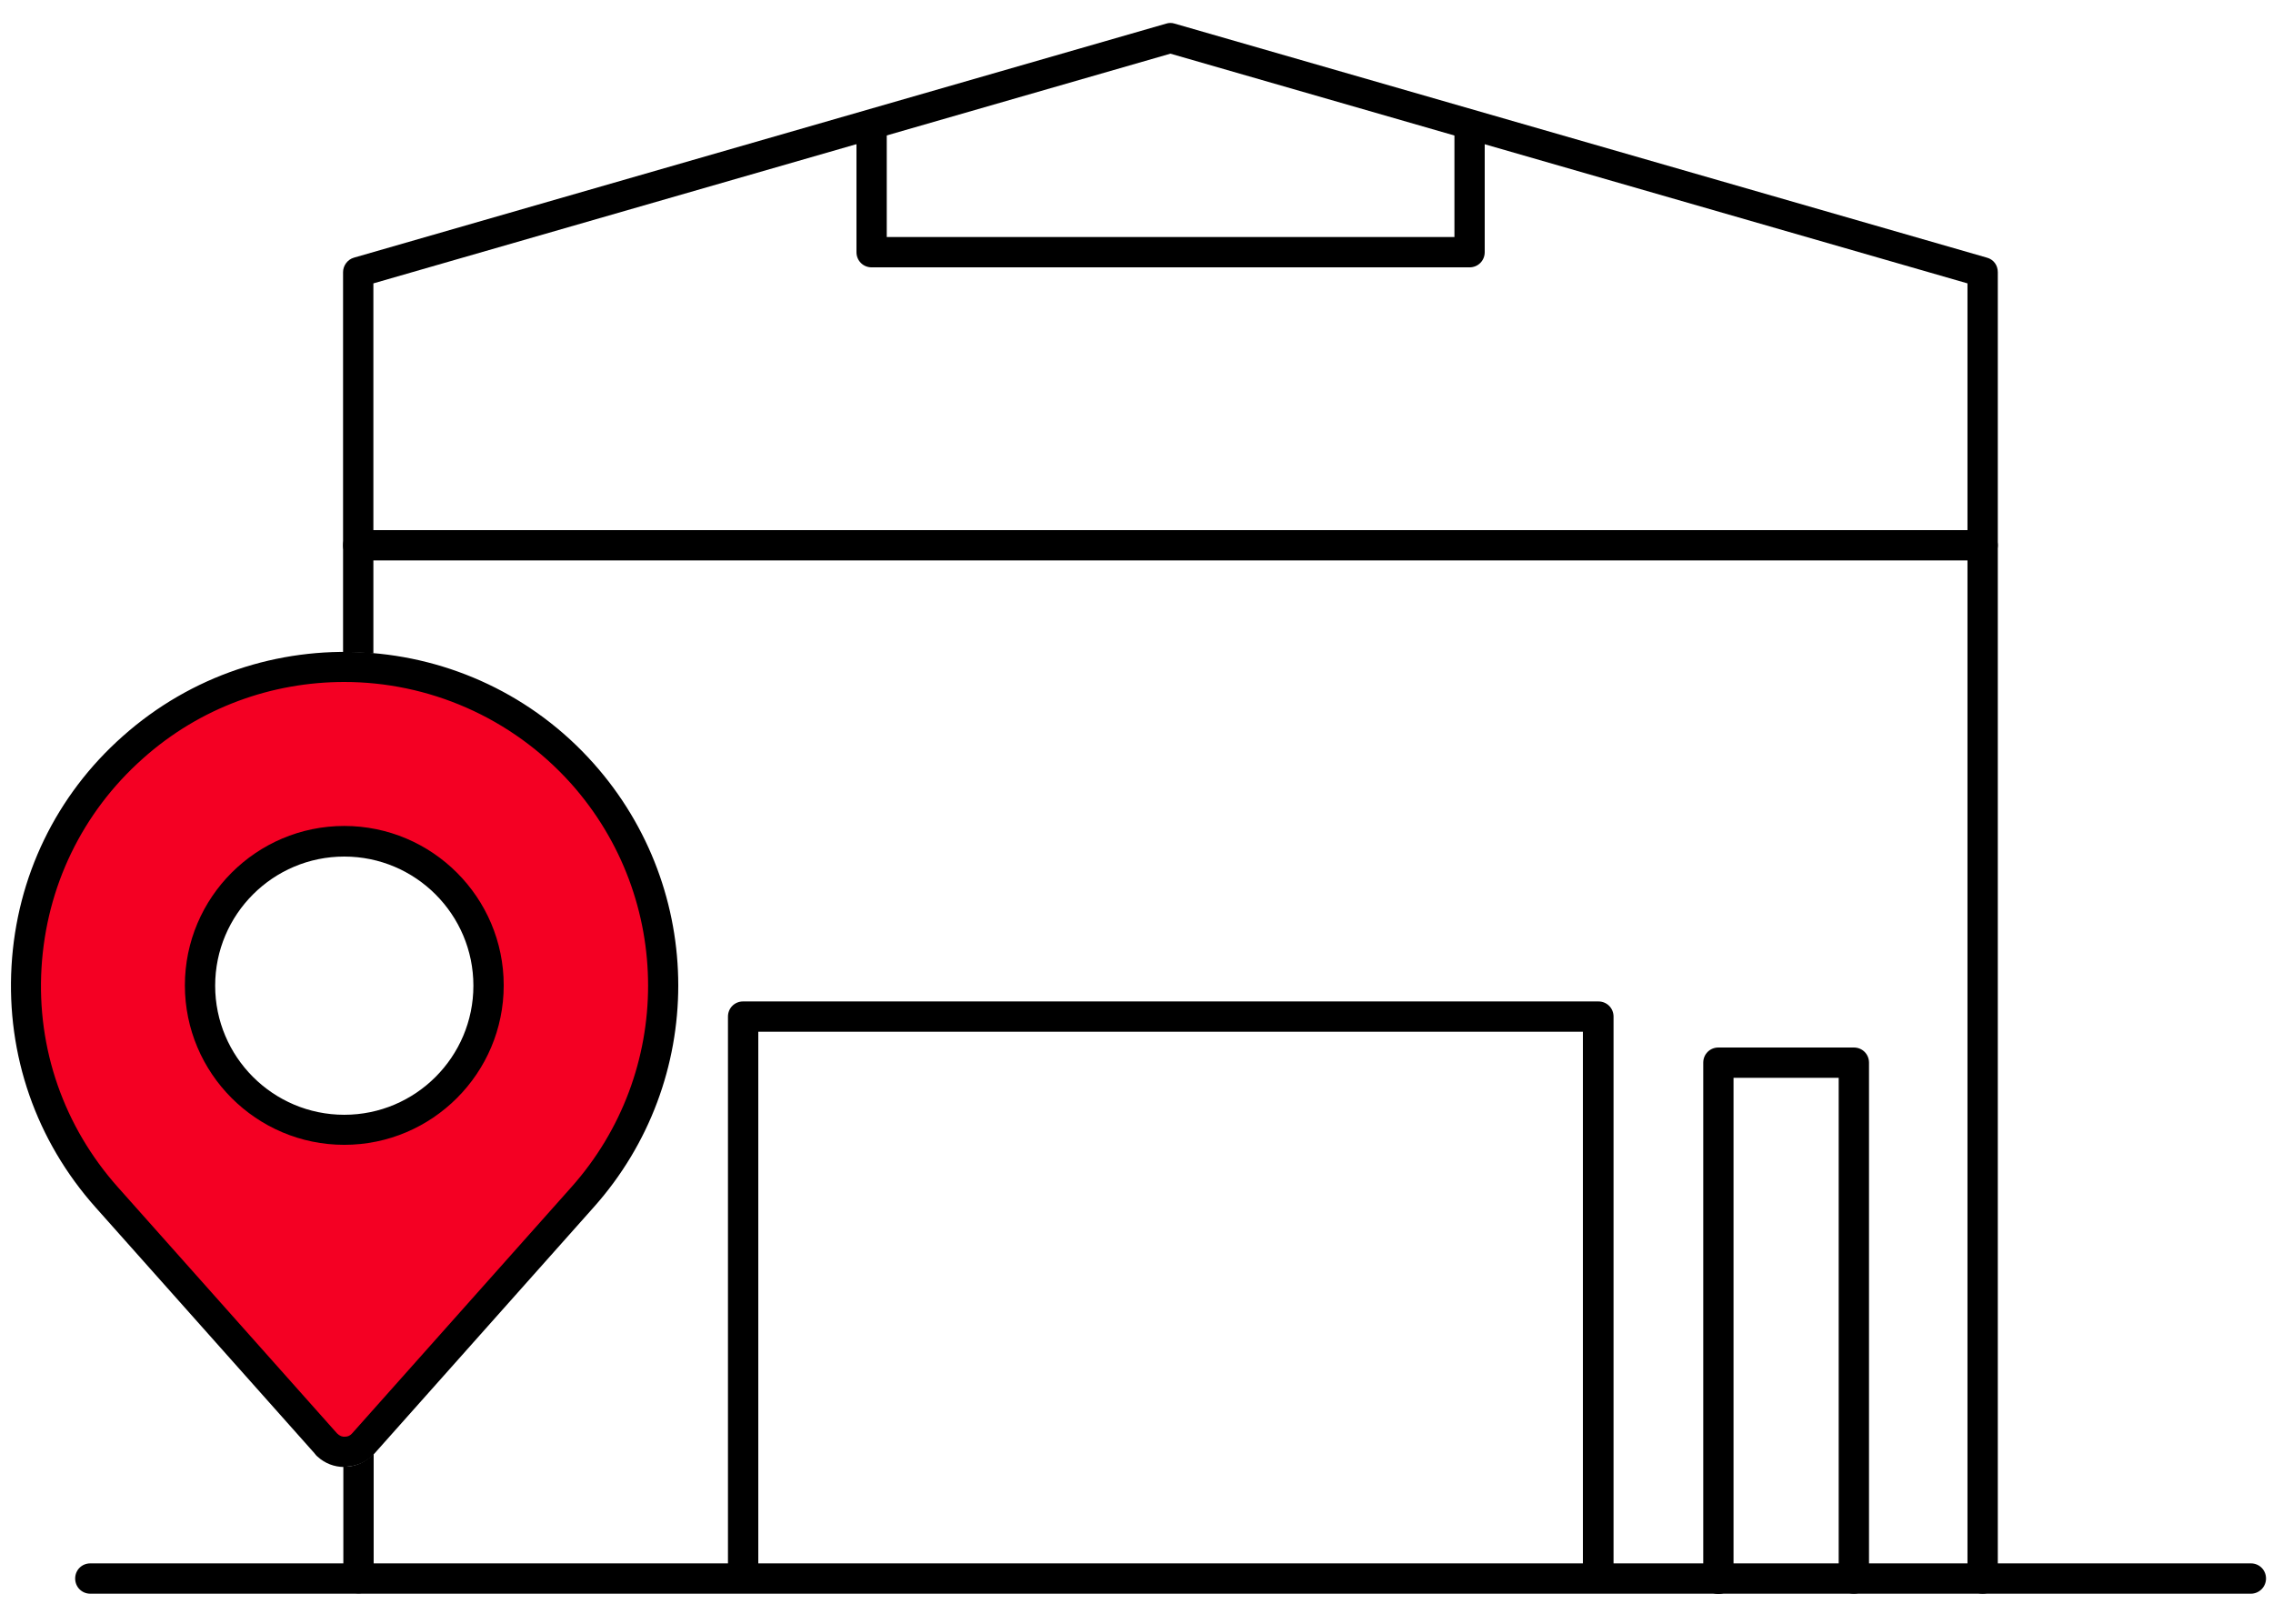 <?xml version="1.0" encoding="UTF-8"?>
<svg width="56px" height="40px" viewBox="0 0 56 40" version="1.1" xmlns="http://www.w3.org/2000/svg" xmlns:xlink="http://www.w3.org/1999/xlink">
    <!-- Generator: Sketch 63.1 (92452) - https://sketch.com -->
    <title>CFS</title>
    <desc>Created with Sketch.</desc>
    <g id="Page-1" stroke="none" stroke-width="1" fill="none" fill-rule="evenodd">
        <g id="air-freight" transform="translate(-229, -711)" fill-rule="nonzero">
            <g id="door-to-door-shipment" transform="translate(-1, 525)">
                <g id="incoterms" transform="translate(72, 63)">
                    <g id="Group-5" transform="translate(145, 102)">
                        <g id="CFS" transform="translate(13, 21)">
                            <path d="M14.418,19.055 C11.506,15.785 6.474,15.493 3.203,18.405 C1.62,19.817 0.679,21.758 0.553,23.878 C0.433,25.999 1.142,28.037 2.546,29.62 L7.758,35.474 C7.765,35.489 7.825,35.549 7.84,35.556 C8.019,35.713 8.243,35.803 8.475,35.803 C8.497,35.803 8.512,35.803 8.534,35.803 C8.788,35.788 9.027,35.676 9.199,35.482 L14.411,29.62 C17.099,26.611 17.099,22.071 14.418,19.055 Z M8.482,27.739 C6.571,27.739 5.018,26.186 5.018,24.274 C5.018,22.363 6.571,20.81 8.482,20.81 C10.394,20.81 11.947,22.363 11.947,24.274 C11.947,26.186 10.394,27.739 8.482,27.739 Z" id="Shape" fill="#F40023"></path>
                            <path d="M55.455,39.26 L2.225,39.26 C2.016,39.26 1.852,39.095 1.852,38.886 C1.852,38.677 2.016,38.513 2.225,38.513 L55.455,38.513 C55.664,38.513 55.828,38.677 55.828,38.886 C55.828,39.095 55.657,39.26 55.455,39.26 Z" id="Path" fill="#000000"></path>
                            <path d="M39.372,38.909 C39.163,38.909 38.998,38.745 38.998,38.535 L38.998,25.417 L18.682,25.417 L18.682,38.535 C18.682,38.745 18.517,38.909 18.308,38.909 C18.099,38.909 17.935,38.745 17.935,38.535 L17.935,25.043 C17.935,24.834 18.099,24.67 18.308,24.67 L39.379,24.67 C39.588,24.67 39.753,24.834 39.753,25.043 L39.753,38.535 C39.745,38.737 39.581,38.909 39.372,38.909 Z" id="Path" fill="#000000"></path>
                            <path d="M48.847,13.806 L8.826,13.806 C8.617,13.806 8.452,13.642 8.452,13.433 C8.452,13.223 8.617,13.059 8.826,13.059 L48.847,13.059 C49.056,13.059 49.22,13.223 49.22,13.433 C49.22,13.642 49.056,13.806 48.847,13.806 Z" id="Path" fill="#000000"></path>
                            <path d="M36.206,6.586 L21.474,6.586 C21.265,6.586 21.101,6.421 21.101,6.212 L21.101,3.151 C21.101,2.942 21.265,2.778 21.474,2.778 C21.683,2.778 21.847,2.942 21.847,3.151 L21.847,5.839 L35.833,5.839 L35.833,3.151 C35.833,2.942 35.997,2.778 36.206,2.778 C36.415,2.778 36.579,2.942 36.579,3.151 L36.579,6.212 C36.579,6.421 36.415,6.586 36.206,6.586 Z" id="Path" fill="#000000"></path>
                            <path d="M45.674,39.26 C45.465,39.26 45.3,39.095 45.3,38.886 L45.3,26.551 L42.709,26.551 L42.709,38.894 C42.709,39.103 42.545,39.267 42.336,39.267 C42.127,39.267 41.963,39.103 41.963,38.894 L41.963,26.178 C41.963,25.969 42.127,25.805 42.336,25.805 L45.674,25.805 C45.883,25.805 46.047,25.969 46.047,26.178 L46.047,38.894 C46.047,39.095 45.883,39.26 45.674,39.26 Z" id="Path" fill="#000000"></path>
                            <g id="Group" transform="translate(8.213, 0)" fill="#000000">
                                <path d="M0.329,36.131 C0.306,36.131 0.291,36.131 0.269,36.131 C0.261,36.131 0.254,36.124 0.246,36.124 L0.246,38.879 C0.246,39.088 0.411,39.252 0.62,39.252 C0.829,39.252 0.993,39.088 0.993,38.879 L0.993,35.81 C0.814,36.004 0.582,36.116 0.329,36.131 Z" id="Path"></path>
                                <path d="M40.738,6.347 L20.727,0.582 C20.66,0.56 20.586,0.56 20.518,0.582 L0.508,6.347 C0.351,6.391 0.239,6.541 0.239,6.705 L0.239,16.068 C0.485,16.068 0.739,16.076 0.986,16.098 L0.986,6.981 L20.623,1.322 L40.26,6.981 L40.26,38.886 C40.26,39.095 40.425,39.26 40.634,39.26 C40.843,39.26 41.007,39.095 41.007,38.886 L41.007,6.705 C41.007,6.533 40.902,6.391 40.738,6.347 Z" id="Path"></path>
                            </g>
                            <path d="M8.482,28.202 C6.317,28.202 4.555,26.439 4.555,24.274 C4.555,22.109 6.317,20.347 8.482,20.347 C10.647,20.347 12.41,22.109 12.41,24.274 C12.41,26.439 10.647,28.202 8.482,28.202 Z M8.482,21.101 C6.727,21.101 5.301,22.527 5.301,24.282 C5.301,26.036 6.727,27.462 8.482,27.462 C10.237,27.462 11.663,26.036 11.663,24.282 C11.663,22.527 10.237,21.101 8.482,21.101 Z" id="Shape" fill="#000000"></path>
                            <path d="M8.482,36.139 C8.236,36.139 8.004,36.049 7.825,35.885 C7.81,35.877 7.75,35.81 7.743,35.795 L2.352,29.74 C0.889,28.097 0.157,25.991 0.284,23.796 C0.411,21.601 1.381,19.593 3.024,18.137 C6.414,15.12 11.618,15.426 14.627,18.809 C17.405,21.93 17.405,26.626 14.627,29.74 L9.229,35.803 C9.05,36.004 8.811,36.116 8.542,36.131 C8.519,36.139 8.505,36.139 8.482,36.139 Z M8.482,16.8 C6.713,16.8 4.935,17.42 3.517,18.689 C2.023,20.018 1.142,21.847 1.023,23.841 C0.903,25.835 1.575,27.754 2.905,29.247 L8.303,35.31 C8.37,35.377 8.437,35.399 8.505,35.392 C8.572,35.392 8.631,35.362 8.676,35.31 L14.075,29.247 C14.075,29.247 14.075,29.247 14.075,29.247 C16.598,26.417 16.598,22.146 14.075,19.309 C12.589,17.651 10.535,16.8 8.482,16.8 Z" id="Shape" fill="#000000"></path>
                        </g>
                    </g>
                </g>
            </g>
        </g>
    </g>
</svg>